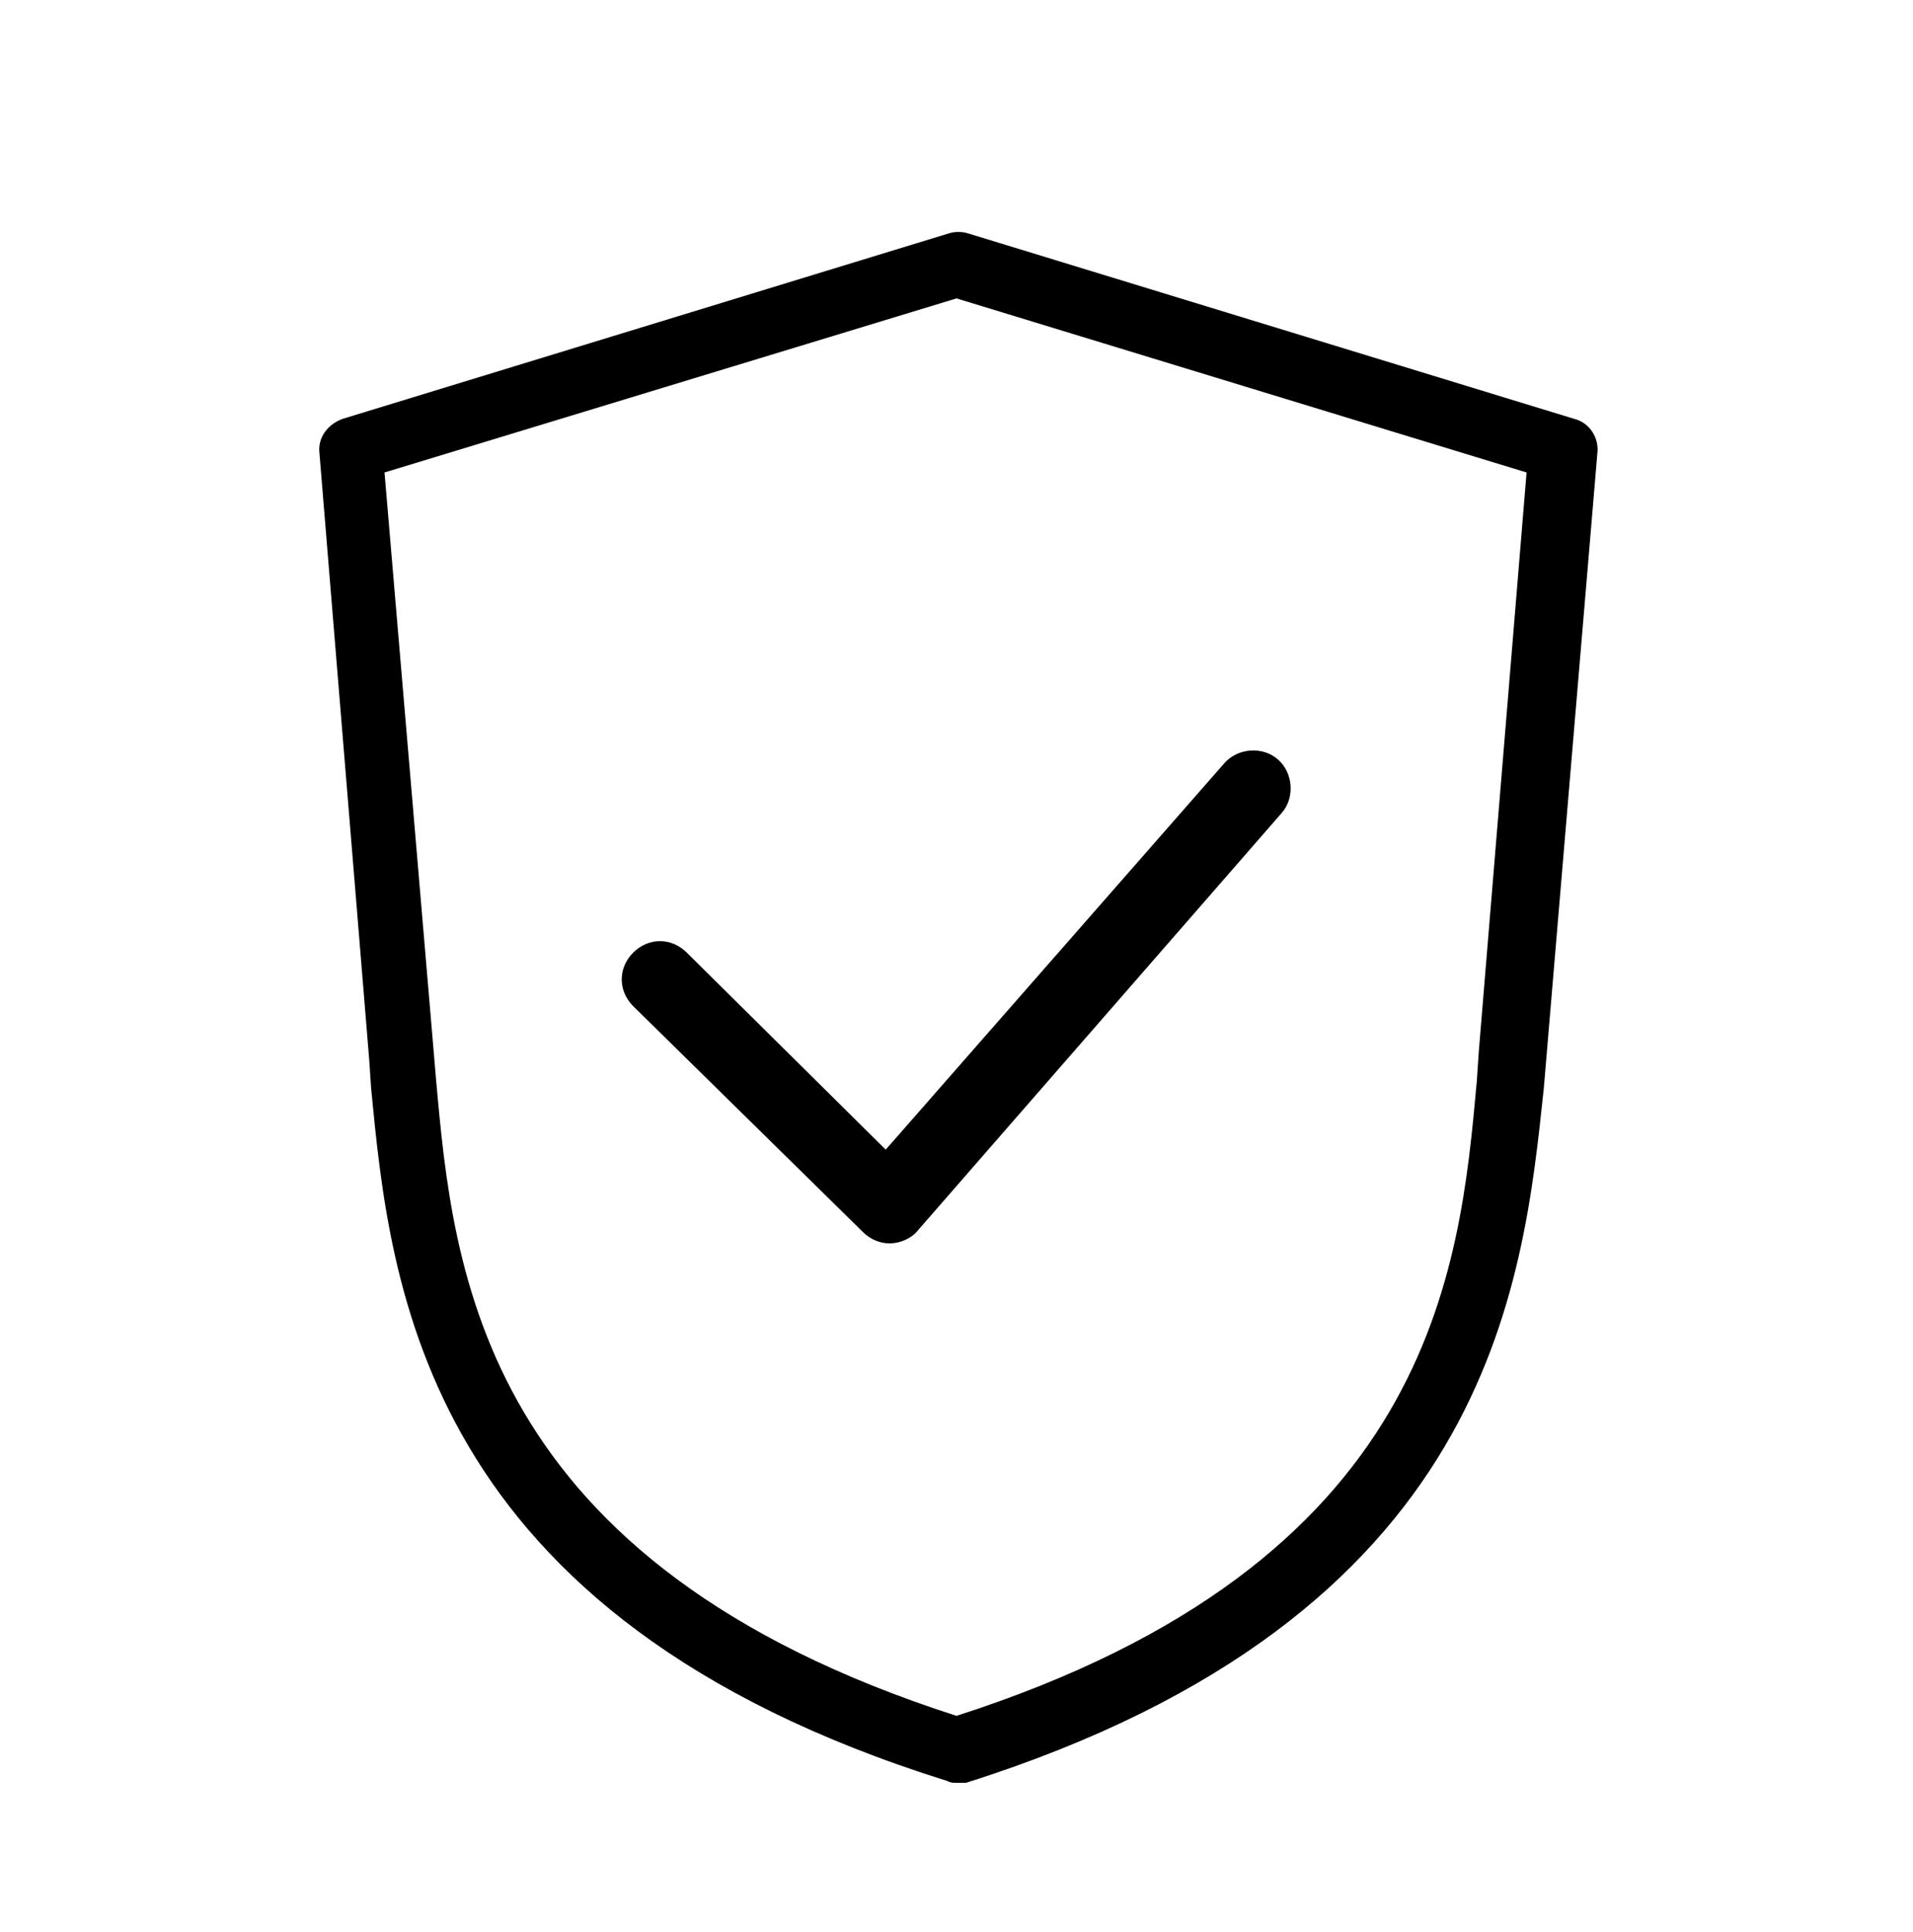 <svg xmlns="http://www.w3.org/2000/svg" fill="none" viewBox="0 0 100 101" height="101" width="100">
<path fill="black" d="M50 93.2C49.8 93.2 49.7 93.2 49.5 93.1C22 84.5 20.4 67.2 19.4 56.9L19.3 55.4L16.7 23.7C16.6 22.9 17.1 22.2 17.9 21.9L49.6 12.2C49.9 12.1 50.3 12.1 50.6 12.2L82.3 21.9C83.1 22.1 83.6 22.9 83.5 23.7L80.7 56.9C79.6 67.2 78 84.5 50.5 93.2C50.3 93.2 50.2 93.2 50 93.2ZM20.1 24.7L22.8 56.5C23.7 66.5 25.1 81.7 50 89.7C74.9 81.7 76.3 66.5 77.2 56.5L77.3 55L79.8 24.7L50 15.6L20.1 24.7Z"></path>
<path fill="black" d="M46.5 65C46 65 45.5 64.8 45.1 64.4L33.1 52.6C32.3 51.8 32.3 50.6 33.1 49.8C33.9 49 35.1 49 35.9 49.8L46.3 60.1L64 39.9C64.7 39.1 66 39 66.8 39.7C67.6 40.4 67.7 41.7 67 42.5L48 64.3C47.7 64.7 47.1 65 46.5 65Z"></path>
</svg>
